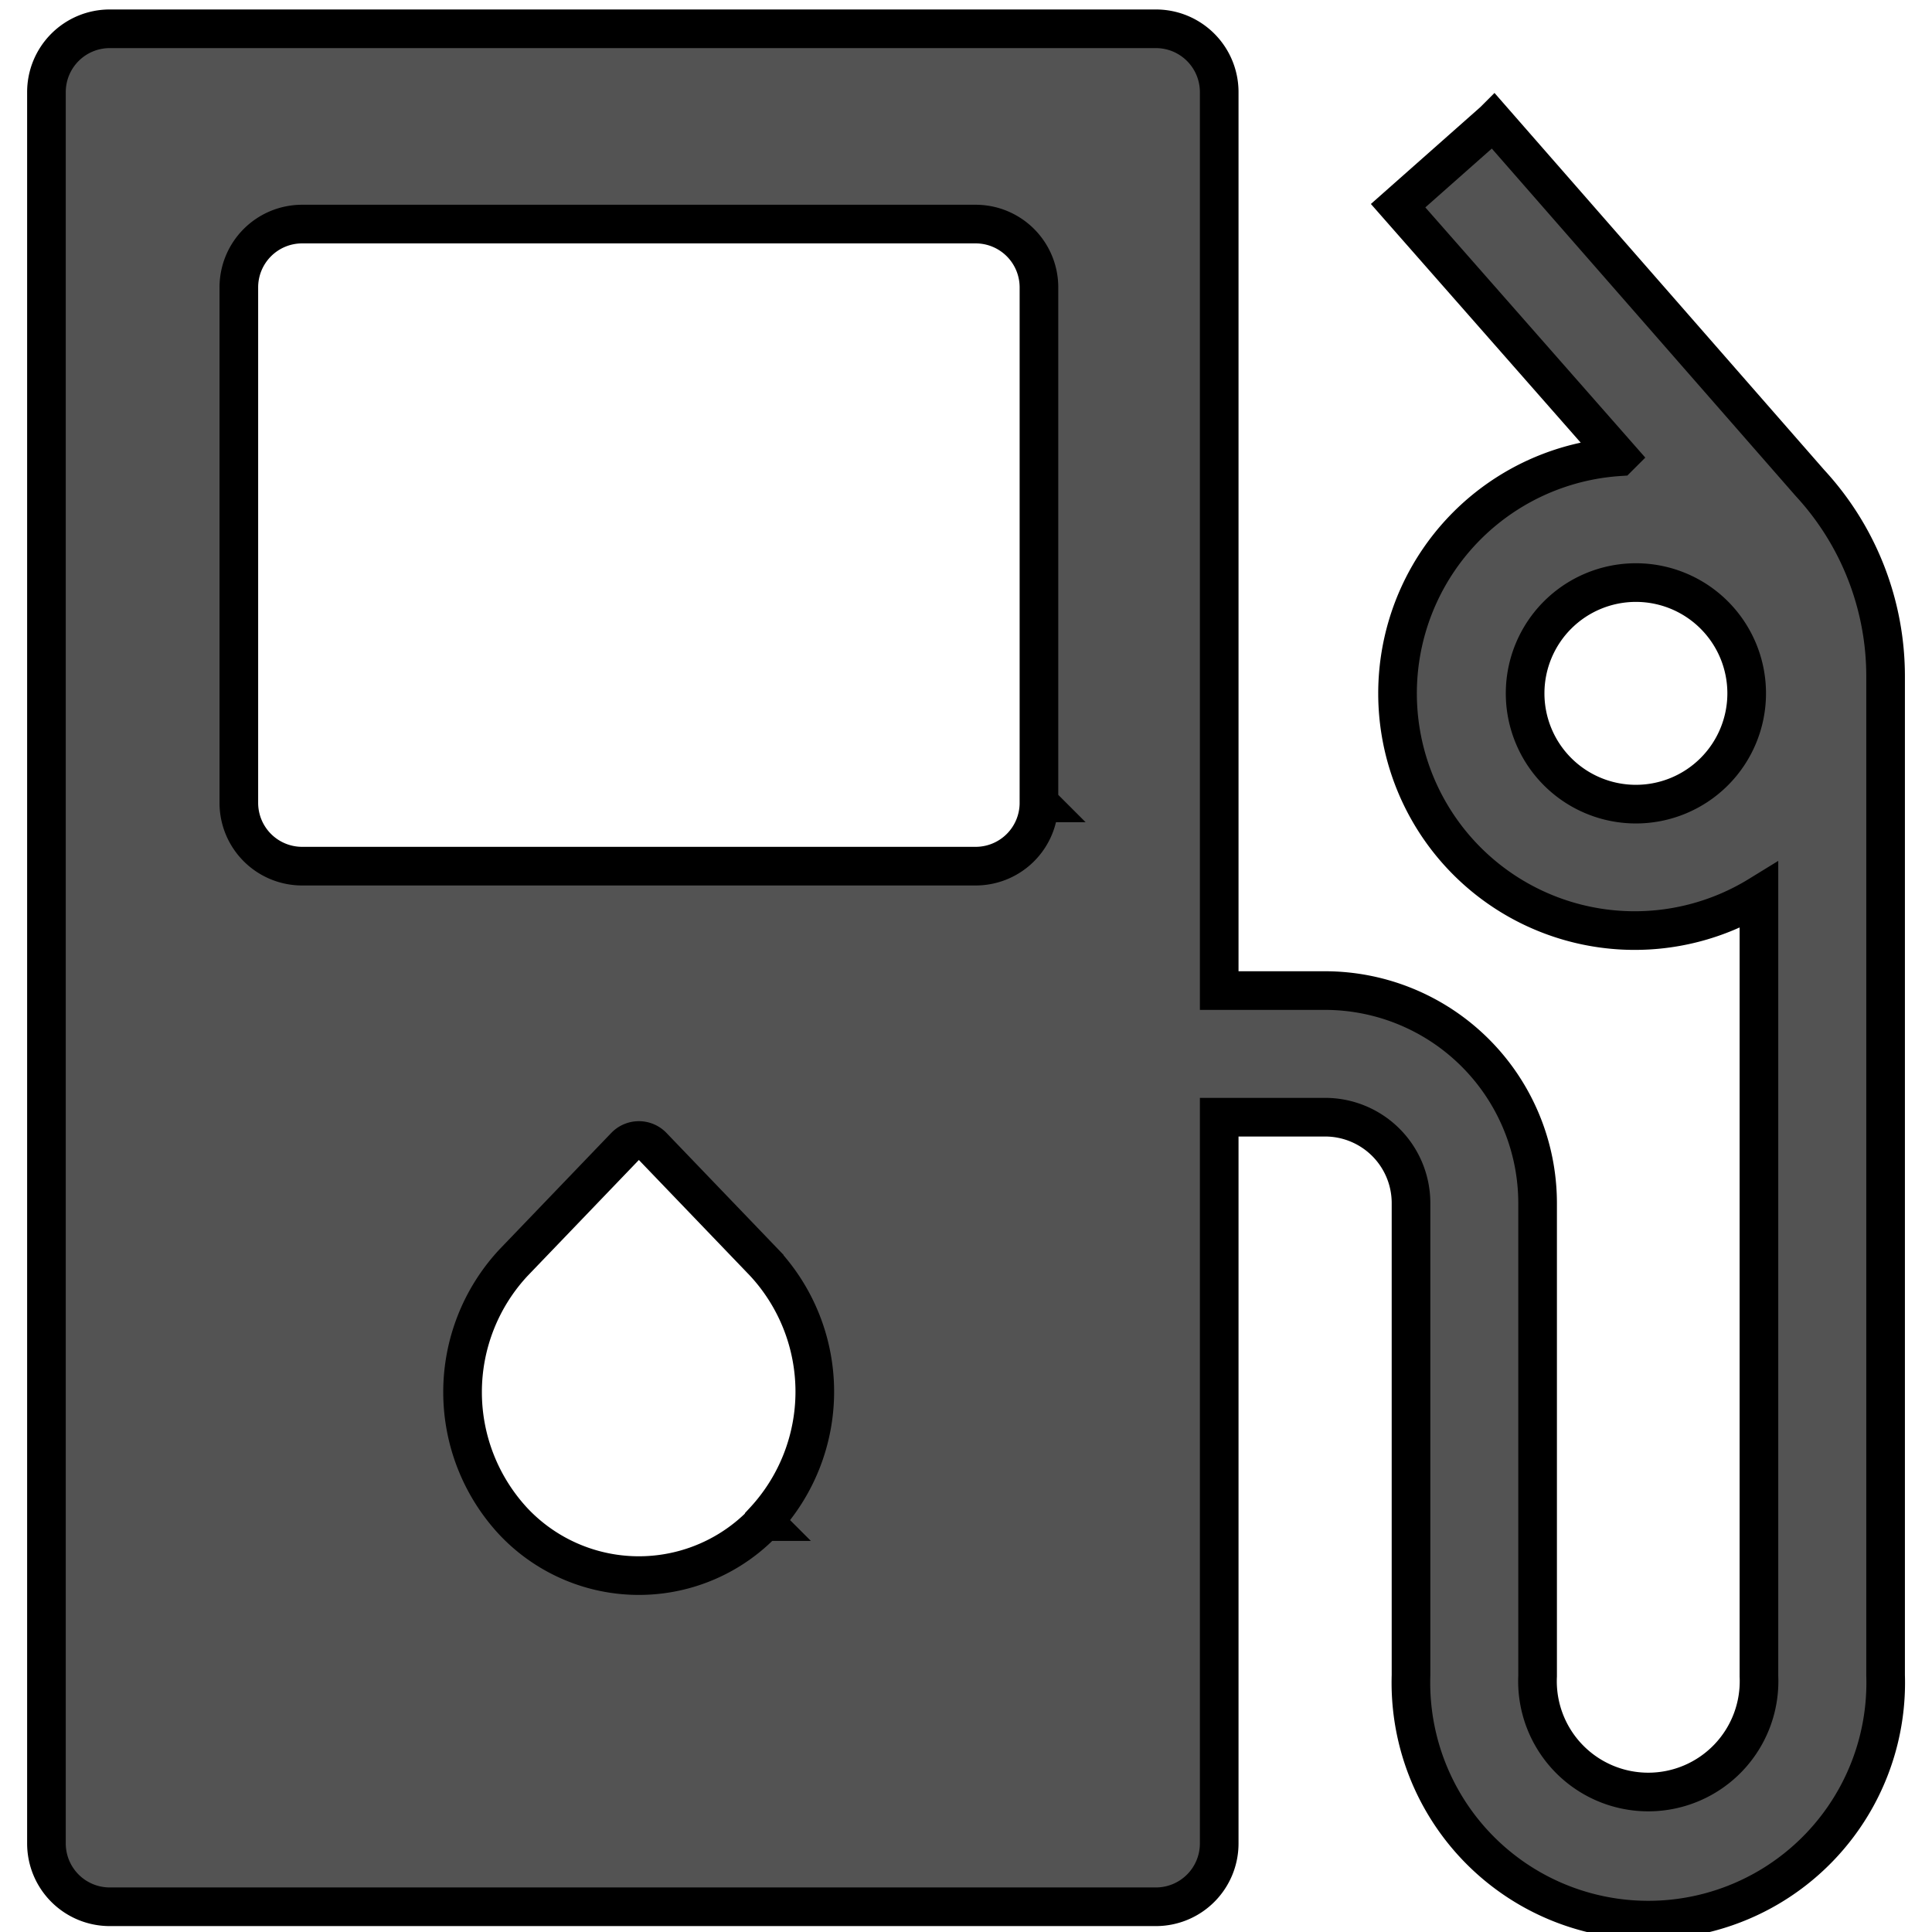 <svg width="50" height="50" xmlns="http://www.w3.org/2000/svg">
 <title>134all</title>

 <g>
  <title>background</title>
  <rect x="-1" y="-1" width="52" height="52" id="canvas_background" fill="none"/>
 </g>
 <g>
  <title>Layer 1</title>
  <path stroke="null" d="m38.651,3.139l-2.468,2.184l5.712,6.498a6.138,6.138 0 1 0 3.626,11.353l0,20.205a2.867,2.867 0 1 1 -5.728,0l0,-12.249a5.505,5.505 0 0 0 -5.51,-5.494l-2.73,0l0,-23.253a1.638,1.638 0 0 0 -1.638,-1.638l-27.075,0a1.638,1.638 0 0 0 -1.638,1.638l0,45.326a1.638,1.638 0 0 0 1.638,1.638l27.075,0a1.638,1.638 0 0 0 1.638,-1.638l0,-18.796l2.73,0a2.223,2.223 0 0 1 2.234,2.217l0,12.227a6.144,6.144 0 1 0 12.282,0l0,-25.836a7.372,7.372 0 0 0 -1.955,-5.019l-8.191,-9.365zm3.675,17.672a2.867,2.867 0 1 1 2.878,-2.867a2.867,2.867 0 0 1 -2.878,2.867zm-22.548,18.567a4.462,4.462 0 0 1 -6.488,0a4.915,4.915 0 0 1 0,-6.701l2.889,-3.009a0.491,0.491 0 0 1 0.71,0l2.889,3.009a4.915,4.915 0 0 1 0,6.679l0,0.022zm7.11,-18.6a1.638,1.638 0 0 1 -1.638,1.638l-17.431,0a1.638,1.638 0 0 1 -1.638,-1.638l0,-13.341a1.638,1.638 0 0 1 1.638,-1.638l17.431,0a1.638,1.638 0 0 1 1.638,1.638l0,13.341z" id="svg_1" fill="#535353"/>
 </g>
</svg>